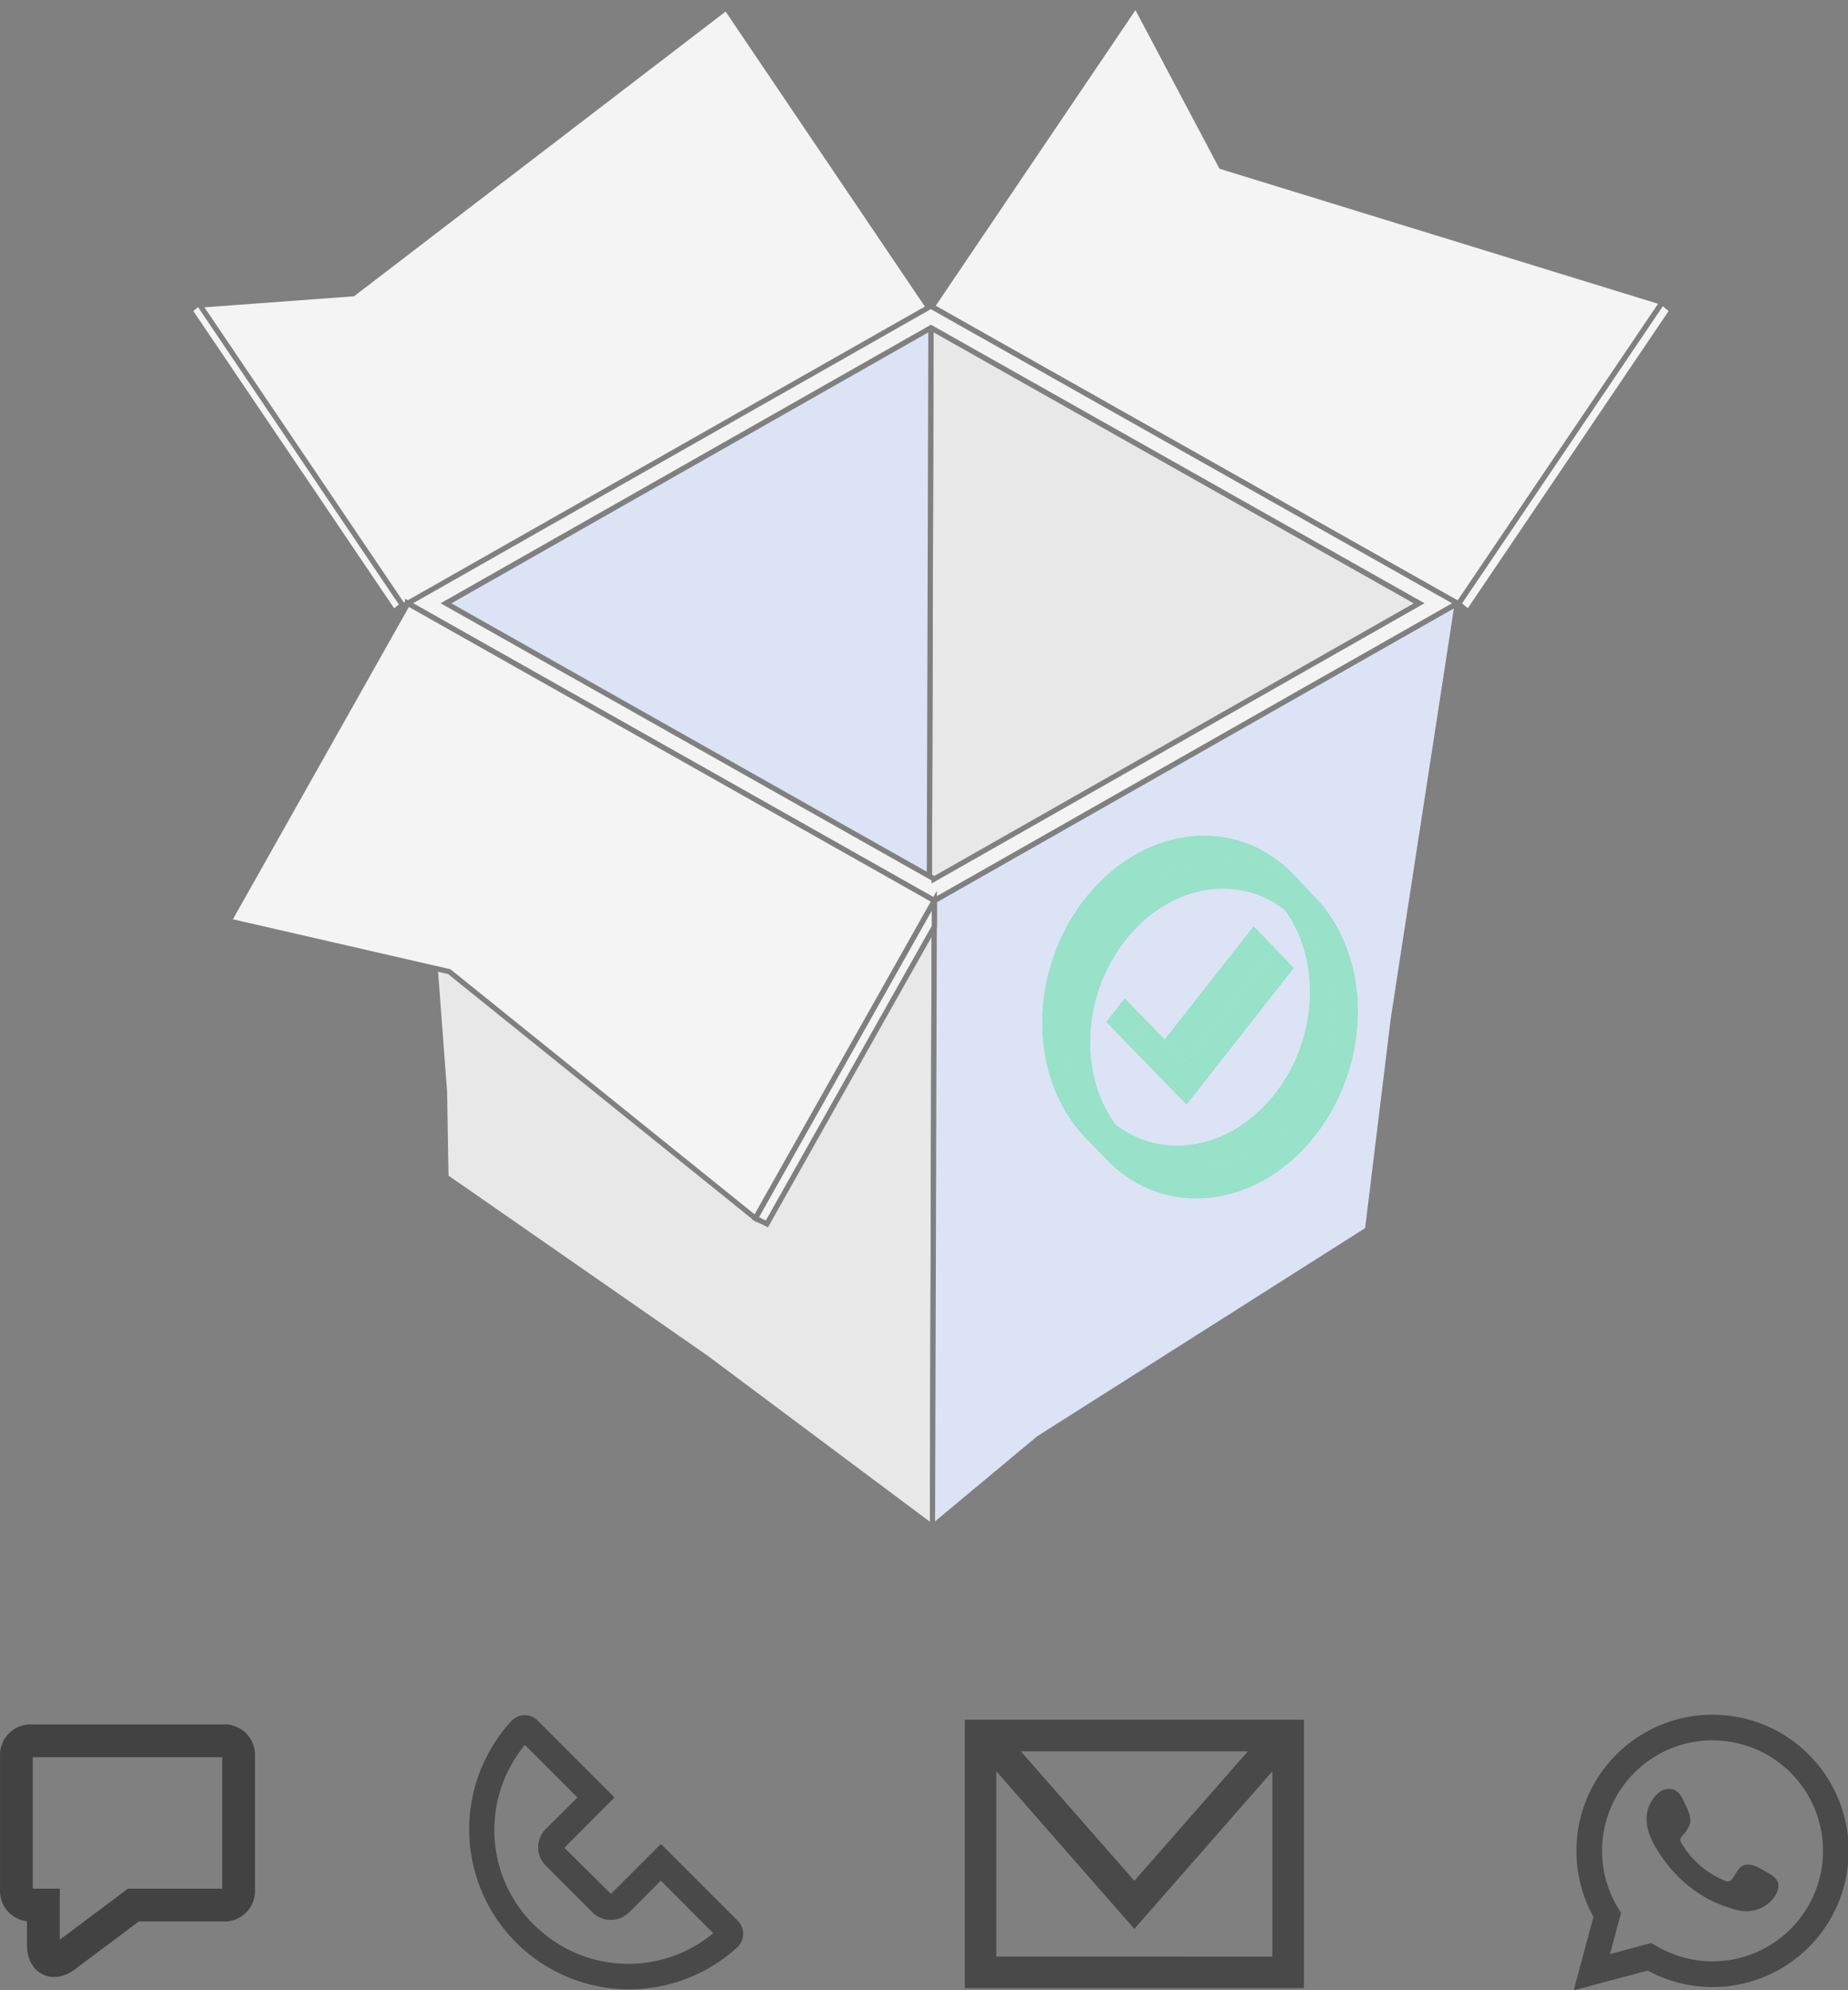 <svg xmlns="http://www.w3.org/2000/svg" xmlns:xlink="http://www.w3.org/1999/xlink" viewBox="0 0 481.15 517.95"><rect x="0" y="0" width="481.15" height="517.95" fill="#808080" stroke="none"/><defs><style>.cls-1{fill:#16df75;}.cls-2{opacity:0.91;}.cls-3{isolation:isolate;}.cls-4{fill:#fff;}.cls-4,.cls-5,.cls-6{stroke:#7f7f7f;stroke-width:1.36px;}.cls-11,.cls-4,.cls-5,.cls-6{stroke-miterlimit:10;}.cls-5{fill:#f2f2f2;}.cls-6{fill:#e5ecff;}.cls-10,.cls-7{opacity:0.7;}.cls-10,.cls-8,.cls-9{fill:#333;}.cls-11,.cls-9{fill-rule:evenodd;}.cls-11{fill:none;stroke:#1a1a1a;stroke-width:8.53px;opacity:0.6;}.cls-12{opacity:0.35;}.cls-13{clip-path:url(#clip-path);}.cls-14{clip-path:url(#clip-path-2);}.cls-15{clip-path:url(#clip-path-3);}.cls-16{clip-path:url(#clip-path-4);}</style><clipPath id="clip-path"><path class="cls-1" d="M331.9,233.68l5.65,5.87c5.64,5.86,9.15,14.44,9.18,24.35.06,20-14,37.85-31.34,39.92L309.74,298c17.34-2.07,31.4-20,31.34-39.93C341.05,248.12,337.55,239.55,331.9,233.68Z"/></clipPath><clipPath id="clip-path-2"><path class="cls-1" d="M293,295.76l-5.65-5.87A26.24,26.24,0,0,0,309.74,298l5.65,5.86A26.23,26.23,0,0,1,293,295.76Z"/></clipPath><clipPath id="clip-path-3"><path class="cls-1" d="M336.73,227.58l5.65,5.86a31.94,31.94,0,0,0-27.22-9.81l-5.65-5.87A31.94,31.94,0,0,1,336.73,227.58Z"/></clipPath><clipPath id="clip-path-4"><path class="cls-1" d="M288.2,301.86,282.56,296c-6.88-7.14-11.14-17.57-11.18-29.63-.07-24.28,17-46.08,38.13-48.6l5.65,5.87C294.07,226.15,277,248,277,272.23,277.06,284.28,281.33,294.72,288.2,301.86Z"/></clipPath></defs><title>Asset 109</title><g id="Layer_2" data-name="Layer 2"><g id="Text"><g class="cls-2"><g class="cls-3"><polygon class="cls-4" points="432.77 78.68 435.35 80.82 382.29 159.32 379.71 157.18 432.77 78.68"/><polygon class="cls-4" points="379.71 157.18 382.29 159.32 245.22 81.97 242.64 79.82 379.71 157.18"/><polygon class="cls-4" points="432.77 78.68 379.71 157.18 242.64 79.82 295.7 1.32 317.98 43.35 432.77 78.68"/></g><g class="cls-3"><polygon class="cls-4" points="242.13 79.82 239.55 81.97 102.48 159.32 105.06 157.18 242.13 79.82"/><polygon class="cls-4" points="105.06 157.18 102.48 159.32 49.43 80.82 52.01 78.68 105.06 157.18"/><polygon class="cls-4" points="189.08 2.03 242.13 80.53 105.06 157.89 52.01 79.39 91.92 76.45 189.08 2.03"/></g><g class="cls-3"><polyline class="cls-5" points="222.09 381.19 241.92 248.29 242.39 85.29 369.51 157.03 202.61 322.27"/><polyline class="cls-6" points="116.1 157.03 242.39 85.29 241.92 248.29 118.29 307.84"/><polygon class="cls-5" points="243.25 234.39 242.78 397.39 183.77 353.33 116.1 306.32 115.73 284.23 106.18 157.03 243.25 234.39"/><polygon class="cls-6" points="379.43 157.03 362.82 264.85 356.06 320.03 270.45 374.35 242.78 397.39 243.25 234.39 379.43 157.03"/><path class="cls-4" d="M242.36,79.68,379.43,157,243.25,234.39,106.18,157Zm.86,149.09L369.51,157,242.39,85.29,116.1,157l127.12,71.74Z"/></g><g class="cls-3"><polygon class="cls-4" points="243.26 234.39 243.26 241.18 199.67 318.53 196.66 317.06 243.26 234.39"/><polygon class="cls-4" points="243.26 234.39 196.66 317.06 116.97 252.88 59.6 239.71 106.2 157.03 243.26 234.39"/></g></g><g class="cls-7"><path class="cls-8" d="M409.74,518l5.13-19.14a35.44,35.44,0,1,1,14.12,14Zm20.2-12.33,1.22.73a28.76,28.76,0,1,0-9.85-9.76l.75,1.22-2.87,10.69Z"/><path class="cls-9" d="M458.94,486.64c-1.45-.87-3.34-1.84-5.06-1.14-1.31.54-2.15,2.6-3,3.65a1.26,1.26,0,0,1-1.63.36,23,23,0,0,1-11.44-9.81,1.39,1.39,0,0,1,.18-1.91,7.84,7.84,0,0,0,2.08-3.38,7.39,7.39,0,0,0-.93-4c-.69-1.49-1.46-3.61-2.95-4.45a4.05,4.05,0,0,0-4.39.65,8.91,8.91,0,0,0-3.09,7.06,9.88,9.88,0,0,0,.28,2.24,18.14,18.14,0,0,0,2.15,4.95,35.13,35.13,0,0,0,2.24,3.41,34.65,34.65,0,0,0,9.73,9,29.6,29.6,0,0,0,6.07,2.88c2.37.79,4.49,1.61,7.06,1.12a8.52,8.52,0,0,0,6.4-4.76,4.11,4.11,0,0,0,.3-2.44C462.57,488.45,460.3,487.45,458.94,486.64Z"/></g><path class="cls-10" d="M251.19,447.57v69.87H339.5V447.57Zm73.7,8.23-29.55,33.68L265.79,455.8Zm-65.48,53.41V461l35.93,41,35.93-41v48.22Z"/><path class="cls-10" d="M192.07,499.9l-20-20-13,13-12.12-12L160,467.8l-20-20a4.65,4.65,0,0,0-3.47-1.4,4.74,4.74,0,0,0-3.38,1.5A41.65,41.65,0,0,0,192,506.75a4.78,4.78,0,0,0,.11-6.85Zm-53.11,1a34.71,34.71,0,0,1-2.29-46.76l13.68,13.68L142.1,476a6.75,6.75,0,0,0,0,9.55l12.15,12.15a6.75,6.75,0,0,0,9.55,0l8.25-8.25,13.67,13.68A34.7,34.7,0,0,1,139,500.88Z"/><path class="cls-11" d="M34.73,495.81,16.94,509.12c-3.08,2.3-5.64,1-5.64-2.94V495.81H7.85a3.66,3.66,0,0,1-3.58-3.59V456.65a3.66,3.66,0,0,1,3.58-3.59H58.66a3.64,3.64,0,0,1,3.46,3.59v35.57a3.65,3.65,0,0,1-3.46,3.59Z"/><g class="cls-12"><g class="cls-3"><polygon class="cls-1" points="332.03 246.94 326.38 241.07 331.22 246.04 336.86 251.91 332.03 246.94"/><polygon class="cls-1" points="308.9 276.39 303.26 270.52 326.38 241.07 332.03 246.94 308.9 276.39"/><g class="cls-3"><path class="cls-1" d="M331.9,233.68l5.65,5.87c5.64,5.86,9.15,14.44,9.18,24.35.06,20-14,37.85-31.34,39.92L309.74,298c17.34-2.07,31.4-20,31.34-39.93C341.05,248.12,337.55,239.55,331.9,233.68Z"/><g class="cls-13"><g class="cls-3"><path class="cls-1" d="M315.39,303.82,309.74,298a29.88,29.88,0,0,0,9.88-3l5.64,5.86a29.75,29.75,0,0,1-9.87,3Z"/><path class="cls-1" d="M325.26,300.81,319.62,295a34.36,34.36,0,0,0,5.84-3.73l5.65,5.86a33.83,33.83,0,0,1-5.85,3.73Z"/><path class="cls-1" d="M331.11,297.08l-5.65-5.86a38.67,38.67,0,0,0,4.22-3.89l5.65,5.86a36.77,36.77,0,0,1-4.22,3.89Z"/><path class="cls-1" d="M335.33,293.19l-5.65-5.86a41,41,0,0,0,3.47-4.26l5.64,5.87a38.62,38.62,0,0,1-3.46,4.25Z"/><path class="cls-1" d="M338.79,288.94l-5.64-5.87a43.71,43.71,0,0,0,3-4.89l5.64,5.87a41.75,41.75,0,0,1-3,4.89Z"/><path class="cls-1" d="M341.78,284.05l-5.64-5.87a43.25,43.25,0,0,0,2.64-6.16l5.64,5.87a43.09,43.09,0,0,1-2.64,6.16Z"/><path class="cls-1" d="M344.42,277.89,338.78,272a42.93,42.93,0,0,0,2.3-14c0-9.91-3.53-18.48-9.18-24.35l5.65,5.87c5.64,5.86,9.15,14.44,9.18,24.35a43.21,43.21,0,0,1-2.31,14Z"/></g></g></g><g class="cls-3"><path class="cls-1" d="M293,295.76l-5.65-5.87A26.24,26.24,0,0,0,309.74,298l5.65,5.86A26.23,26.23,0,0,1,293,295.76Z"/><g class="cls-14"><g class="cls-3"><path class="cls-1" d="M293,295.76l-5.65-5.87a28,28,0,0,0,2.8,2.55l5.64,5.86a29.06,29.06,0,0,1-2.79-2.54Z"/><path class="cls-1" d="M295.81,298.3l-5.64-5.86a26.58,26.58,0,0,0,4.28,2.78l5.65,5.87a27.17,27.17,0,0,1-4.29-2.79Z"/><path class="cls-1" d="M300.1,301.09l-5.65-5.87a25.82,25.82,0,0,0,5.95,2.23l5.64,5.86a25.72,25.72,0,0,1-5.94-2.22Z"/><path class="cls-1" d="M306,303.31l-5.64-5.86a26.6,26.6,0,0,0,9.34.51l5.65,5.86a26.43,26.43,0,0,1-9.35-.51Z"/></g></g></g><polygon class="cls-1" points="332.03 246.94 336.86 251.91 308.94 287.49 293.68 271.81 298.48 265.67 308.9 276.39 332.03 246.94"/><polygon class="cls-1" points="293.68 271.81 288.03 265.94 292.83 259.81 298.48 265.67 293.68 271.81"/><polygon class="cls-1" points="298.48 265.67 292.83 259.81 303.26 270.52 308.9 276.39 298.48 265.67"/><g class="cls-3"><path class="cls-1" d="M336.73,227.58l5.65,5.86a31.94,31.94,0,0,0-27.22-9.81l-5.65-5.87A31.94,31.94,0,0,1,336.73,227.58Z"/><g class="cls-15"><g class="cls-3"><path class="cls-1" d="M315.16,223.63l-5.65-5.87a32.3,32.3,0,0,1,11.37.63l5.65,5.86a32.33,32.33,0,0,0-11.37-.62Z"/><path class="cls-1" d="M326.53,224.25l-5.65-5.86a31.21,31.21,0,0,1,7.24,2.7l5.64,5.87a31.62,31.62,0,0,0-7.23-2.71Z"/><path class="cls-1" d="M333.76,227l-5.64-5.87a33.21,33.21,0,0,1,5.21,3.39l5.65,5.87a32.16,32.16,0,0,0-5.22-3.39Z"/><path class="cls-1" d="M339,230.35l-5.65-5.87a34.22,34.22,0,0,1,3.4,3.1l5.65,5.86a36.61,36.61,0,0,0-3.4-3.09Z"/></g></g></g><g class="cls-3"><path class="cls-1" d="M288.2,301.86,282.56,296c-6.88-7.14-11.14-17.57-11.18-29.63-.07-24.28,17-46.08,38.13-48.6l5.65,5.87C294.07,226.15,277,248,277,272.23,277.06,284.28,281.33,294.72,288.2,301.86Z"/><g class="cls-16"><g class="cls-3"><path class="cls-1" d="M288.2,301.86,282.56,296c-6.88-7.14-11.14-17.57-11.18-29.63a52.57,52.57,0,0,1,2.81-17l5.65,5.87a52.26,52.26,0,0,0-2.81,17c0,12,4.3,22.49,11.17,29.63Z"/><path class="cls-1" d="M279.84,255.2l-5.65-5.87a52.55,52.55,0,0,1,3.21-7.5l5.65,5.86a52.67,52.67,0,0,0-3.21,7.51Z"/><path class="cls-1" d="M283.05,247.69l-5.65-5.86a52.66,52.66,0,0,1,3.64-6l5.65,5.87a52.52,52.52,0,0,0-3.64,5.95Z"/><path class="cls-1" d="M286.69,241.74,281,235.87a53.21,53.21,0,0,1,4.22-5.18l5.65,5.87a48.36,48.36,0,0,0-4.22,5.18Z"/><path class="cls-1" d="M290.91,236.56l-5.65-5.87A46.69,46.69,0,0,1,290.4,226l5.65,5.87a44.88,44.88,0,0,0-5.14,4.73Z"/><path class="cls-1" d="M296.05,231.83,290.4,226a42.13,42.13,0,0,1,7.11-4.54l5.65,5.87a40.76,40.76,0,0,0-7.11,4.54Z"/><path class="cls-1" d="M303.16,227.29l-5.65-5.87a36.4,36.4,0,0,1,12-3.66l5.65,5.87a36.17,36.17,0,0,0-12,3.66Z"/></g></g></g><path class="cls-1" d="M315.16,223.63c21.1-2.52,38.32,15.17,38.39,39.45s-17,46.07-38.14,48.59S277.1,296.5,277,272.23,294.07,226.15,315.16,223.63Zm.23,80.19c17.34-2.07,31.4-20,31.34-39.92s-14.21-34.49-31.55-32.42-31.4,20-31.34,39.93,14.21,34.49,31.55,32.41Z"/></g></g></g></g></svg>